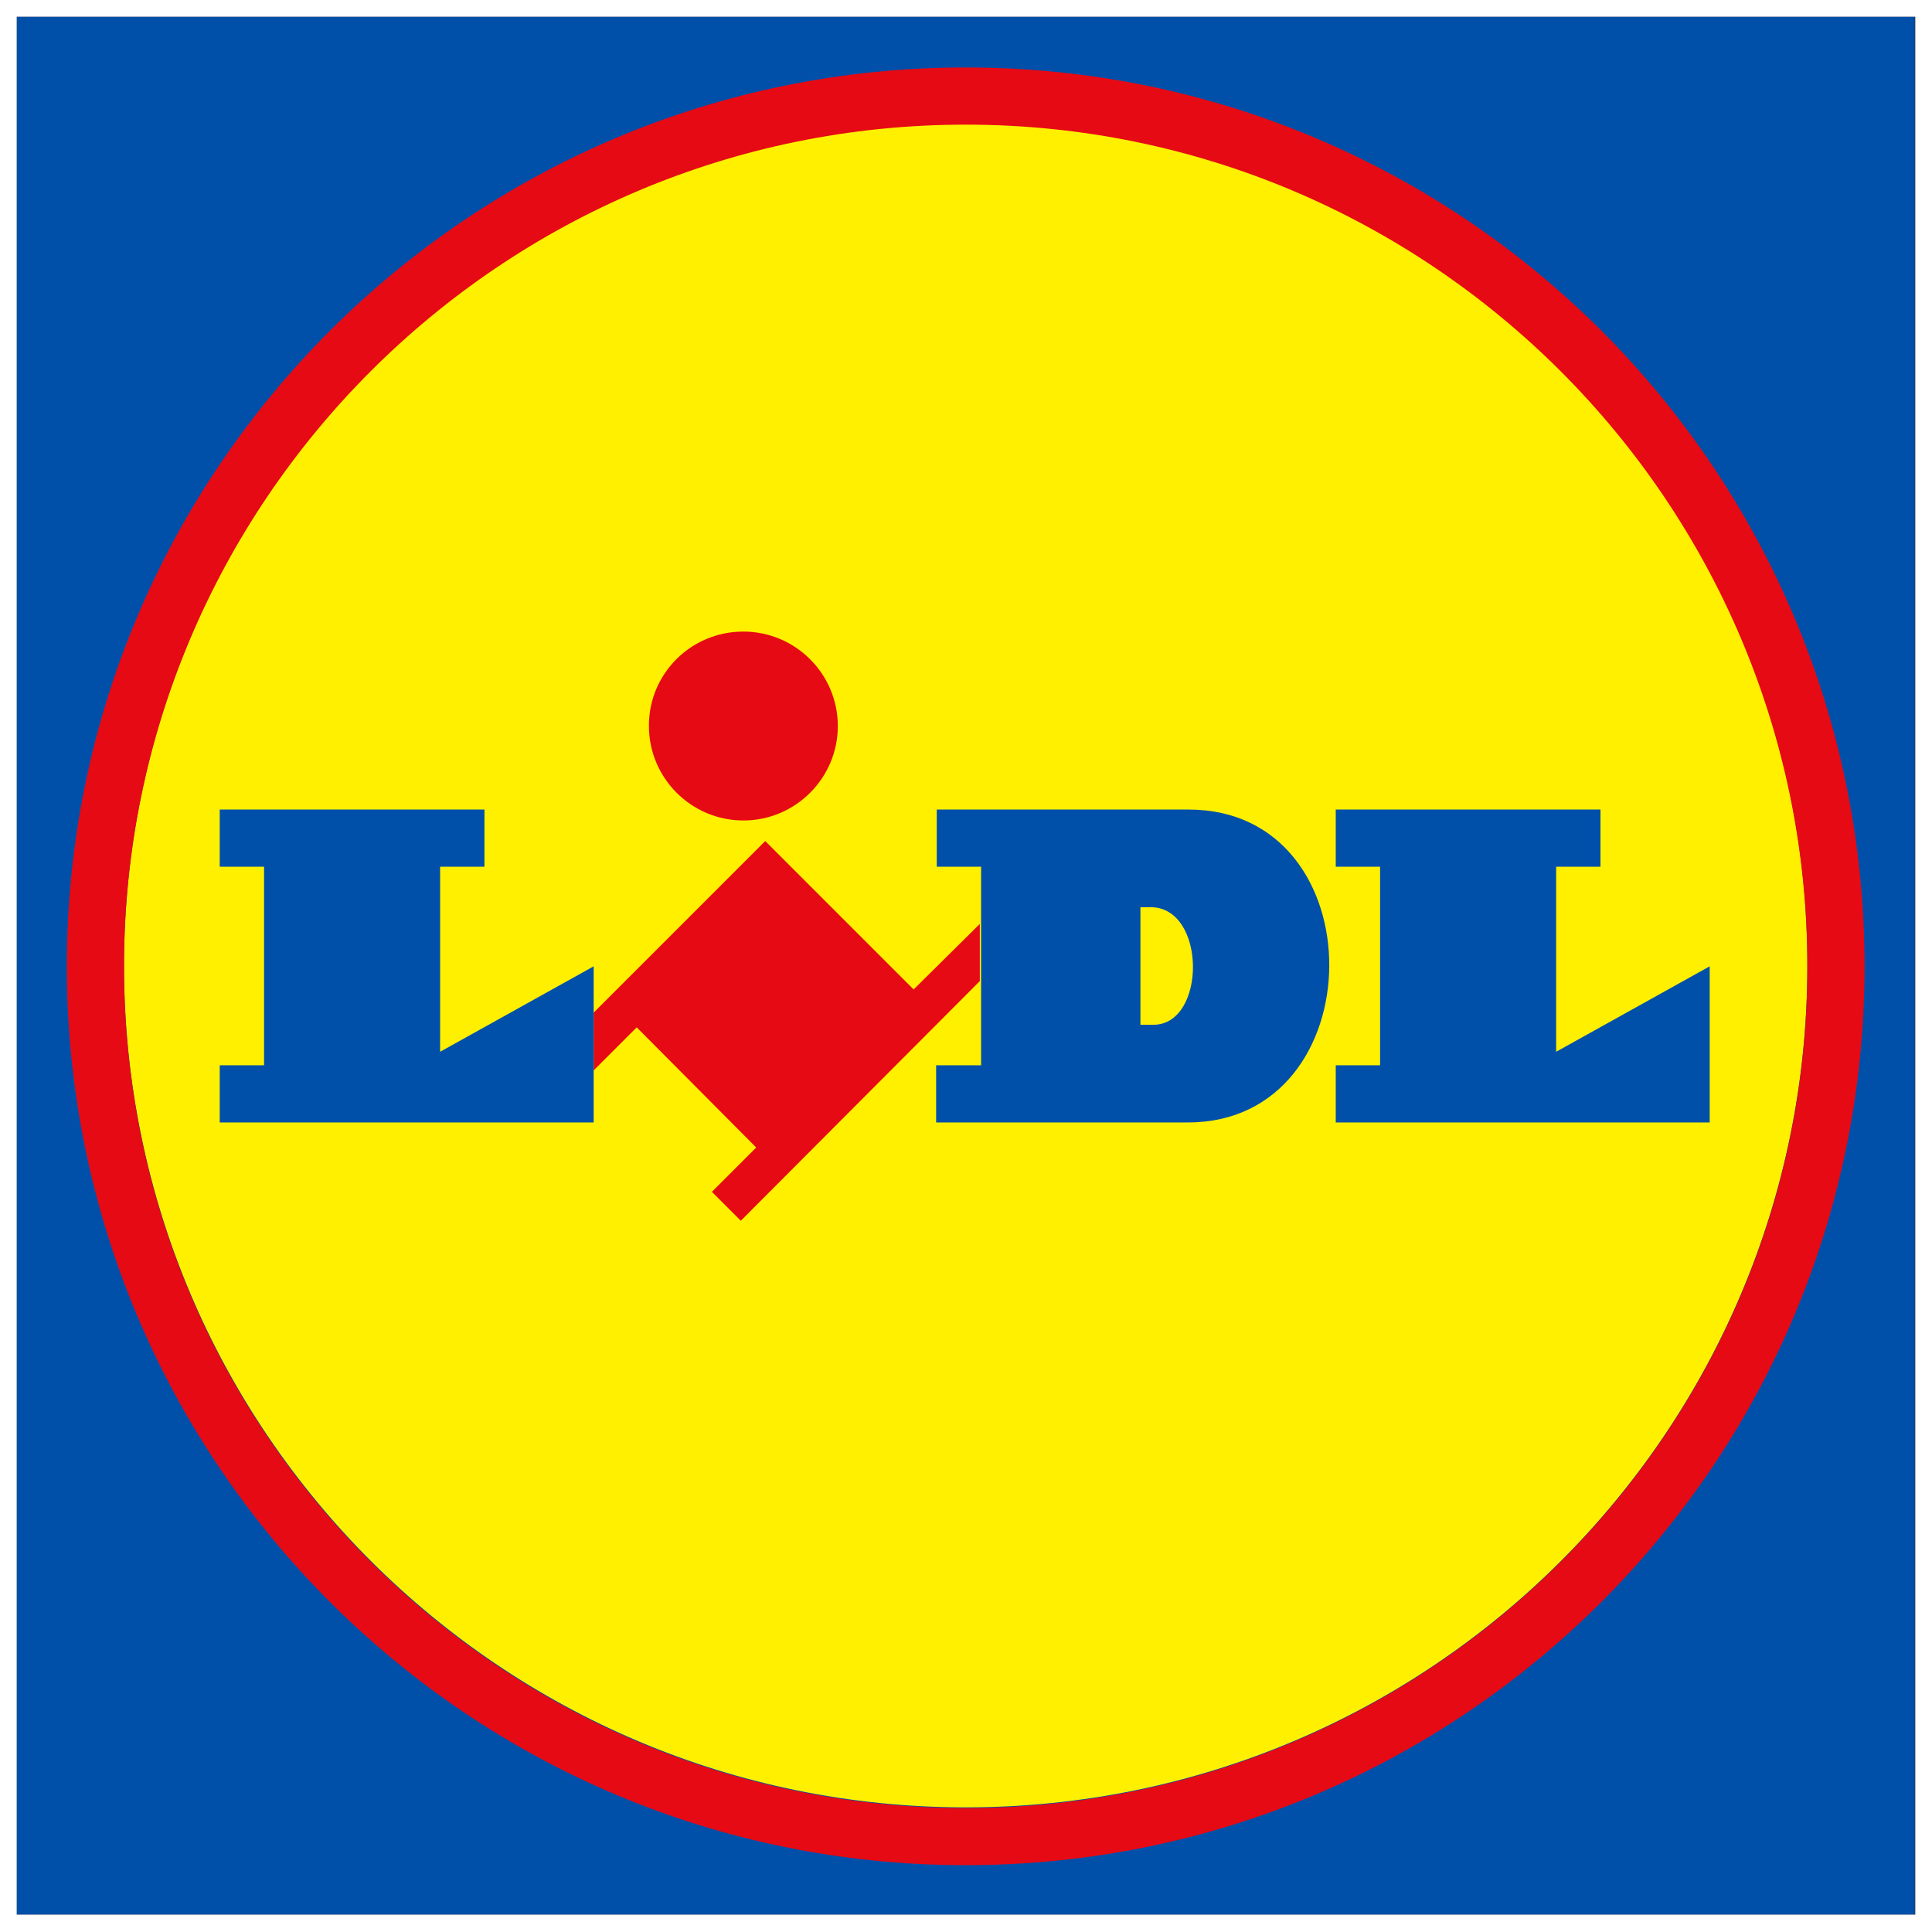 <?xml version="1.0" encoding="UTF-8"?><svg xmlns="http://www.w3.org/2000/svg" xmlns:xlink="http://www.w3.org/1999/xlink" version="1.1" id="Layer_1" x="0px" y="0px" viewBox="0 0 300.7 300.7" style="enable-background:new 0 0 300.7 300.7;" xml:space="preserve"><rect x="0" y="0" width="300.7" height="300.7" fill="#333333" stroke="none"/><style type="text/css">.st0{fill:#0050AA;}	.st1{fill:#FFFFFF;}	.st2{fill:#FFF000;}	.st3{fill:#E60A14;}</style><path class="st0" d="M2.6,2.6h295.4v295.4H2.6L2.6,2.6z"/><path class="st1" d="M298.1,2.6v295.4H2.6V2.6C2.6,2.6,298.1,2.6,298.1,2.6z M300.7,0H0v300.7h300.7V0z"/><path class="st2" d="M150.3,19.3c-72.4,0-131,58.7-131,131s58.7,131,131,131c72.4,0,131-58.6,131-131v0 C281.4,78,222.7,19.3,150.3,19.3C150.3,19.3,150.3,19.3,150.3,19.3z"/><path class="st3" d="M142.2,154l-23.1-23.1l-26.7,26.7v9l6.7-6.7l18.6,18.7l-6.9,6.9l4.5,4.5l37.2-37.3v-8.9L142.2,154L142.2,154z"/><path class="st0" d="M34.2,126h41.2v8.9h-6.9v28.8l23.9-13.3v24.3H34.2v-8.9h6.9v-30.9h-6.9C34.2,134.9,34.2,126,34.2,126z M207.9,126v8.9h6.9v30.9h-6.9v8.9h58.2v-24.3l-23.9,13.3v-28.8h6.9V126L207.9,126L207.9,126z"/><path class="st3" d="M115.7,98.3c8.1,0,14.7,6.6,14.7,14.7s-6.6,14.7-14.7,14.7c-8.1,0-14.7-6.6-14.7-14.7c0,0,0,0,0-0.1v0l0,0 C101,104.9,107.5,98.3,115.7,98.3C115.6,98.3,115.7,98.3,115.7,98.3L115.7,98.3z"/><path class="st3" d="M150.3,10.5C150.3,10.5,150.3,10.5,150.3,10.5C73,10.5,10.4,73.1,10.4,150.4S73,290.3,150.3,290.3 c77.3,0,139.9-62.6,139.9-139.9l0,0C290.2,73.1,227.6,10.5,150.3,10.5C150.3,10.5,150.3,10.5,150.3,10.5z M150.3,281.4 c-72.4,0-131-58.7-131-131s58.7-131,131-131s131,58.7,131,131c0,0,0,0,0,0.1v0C281.3,222.7,222.7,281.4,150.3,281.4L150.3,281.4 L150.3,281.4z"/><path class="st0" d="M185,126h-39.2v8.9h6.9v30.9h-7v8.9h39.2C214,174.7,214.4,126,185,126z"/><path class="st2" d="M179.5,159.5h-2v-18.3h1.6C187.8,141.2,187.8,159.5,179.5,159.5L179.5,159.5z"/></svg>